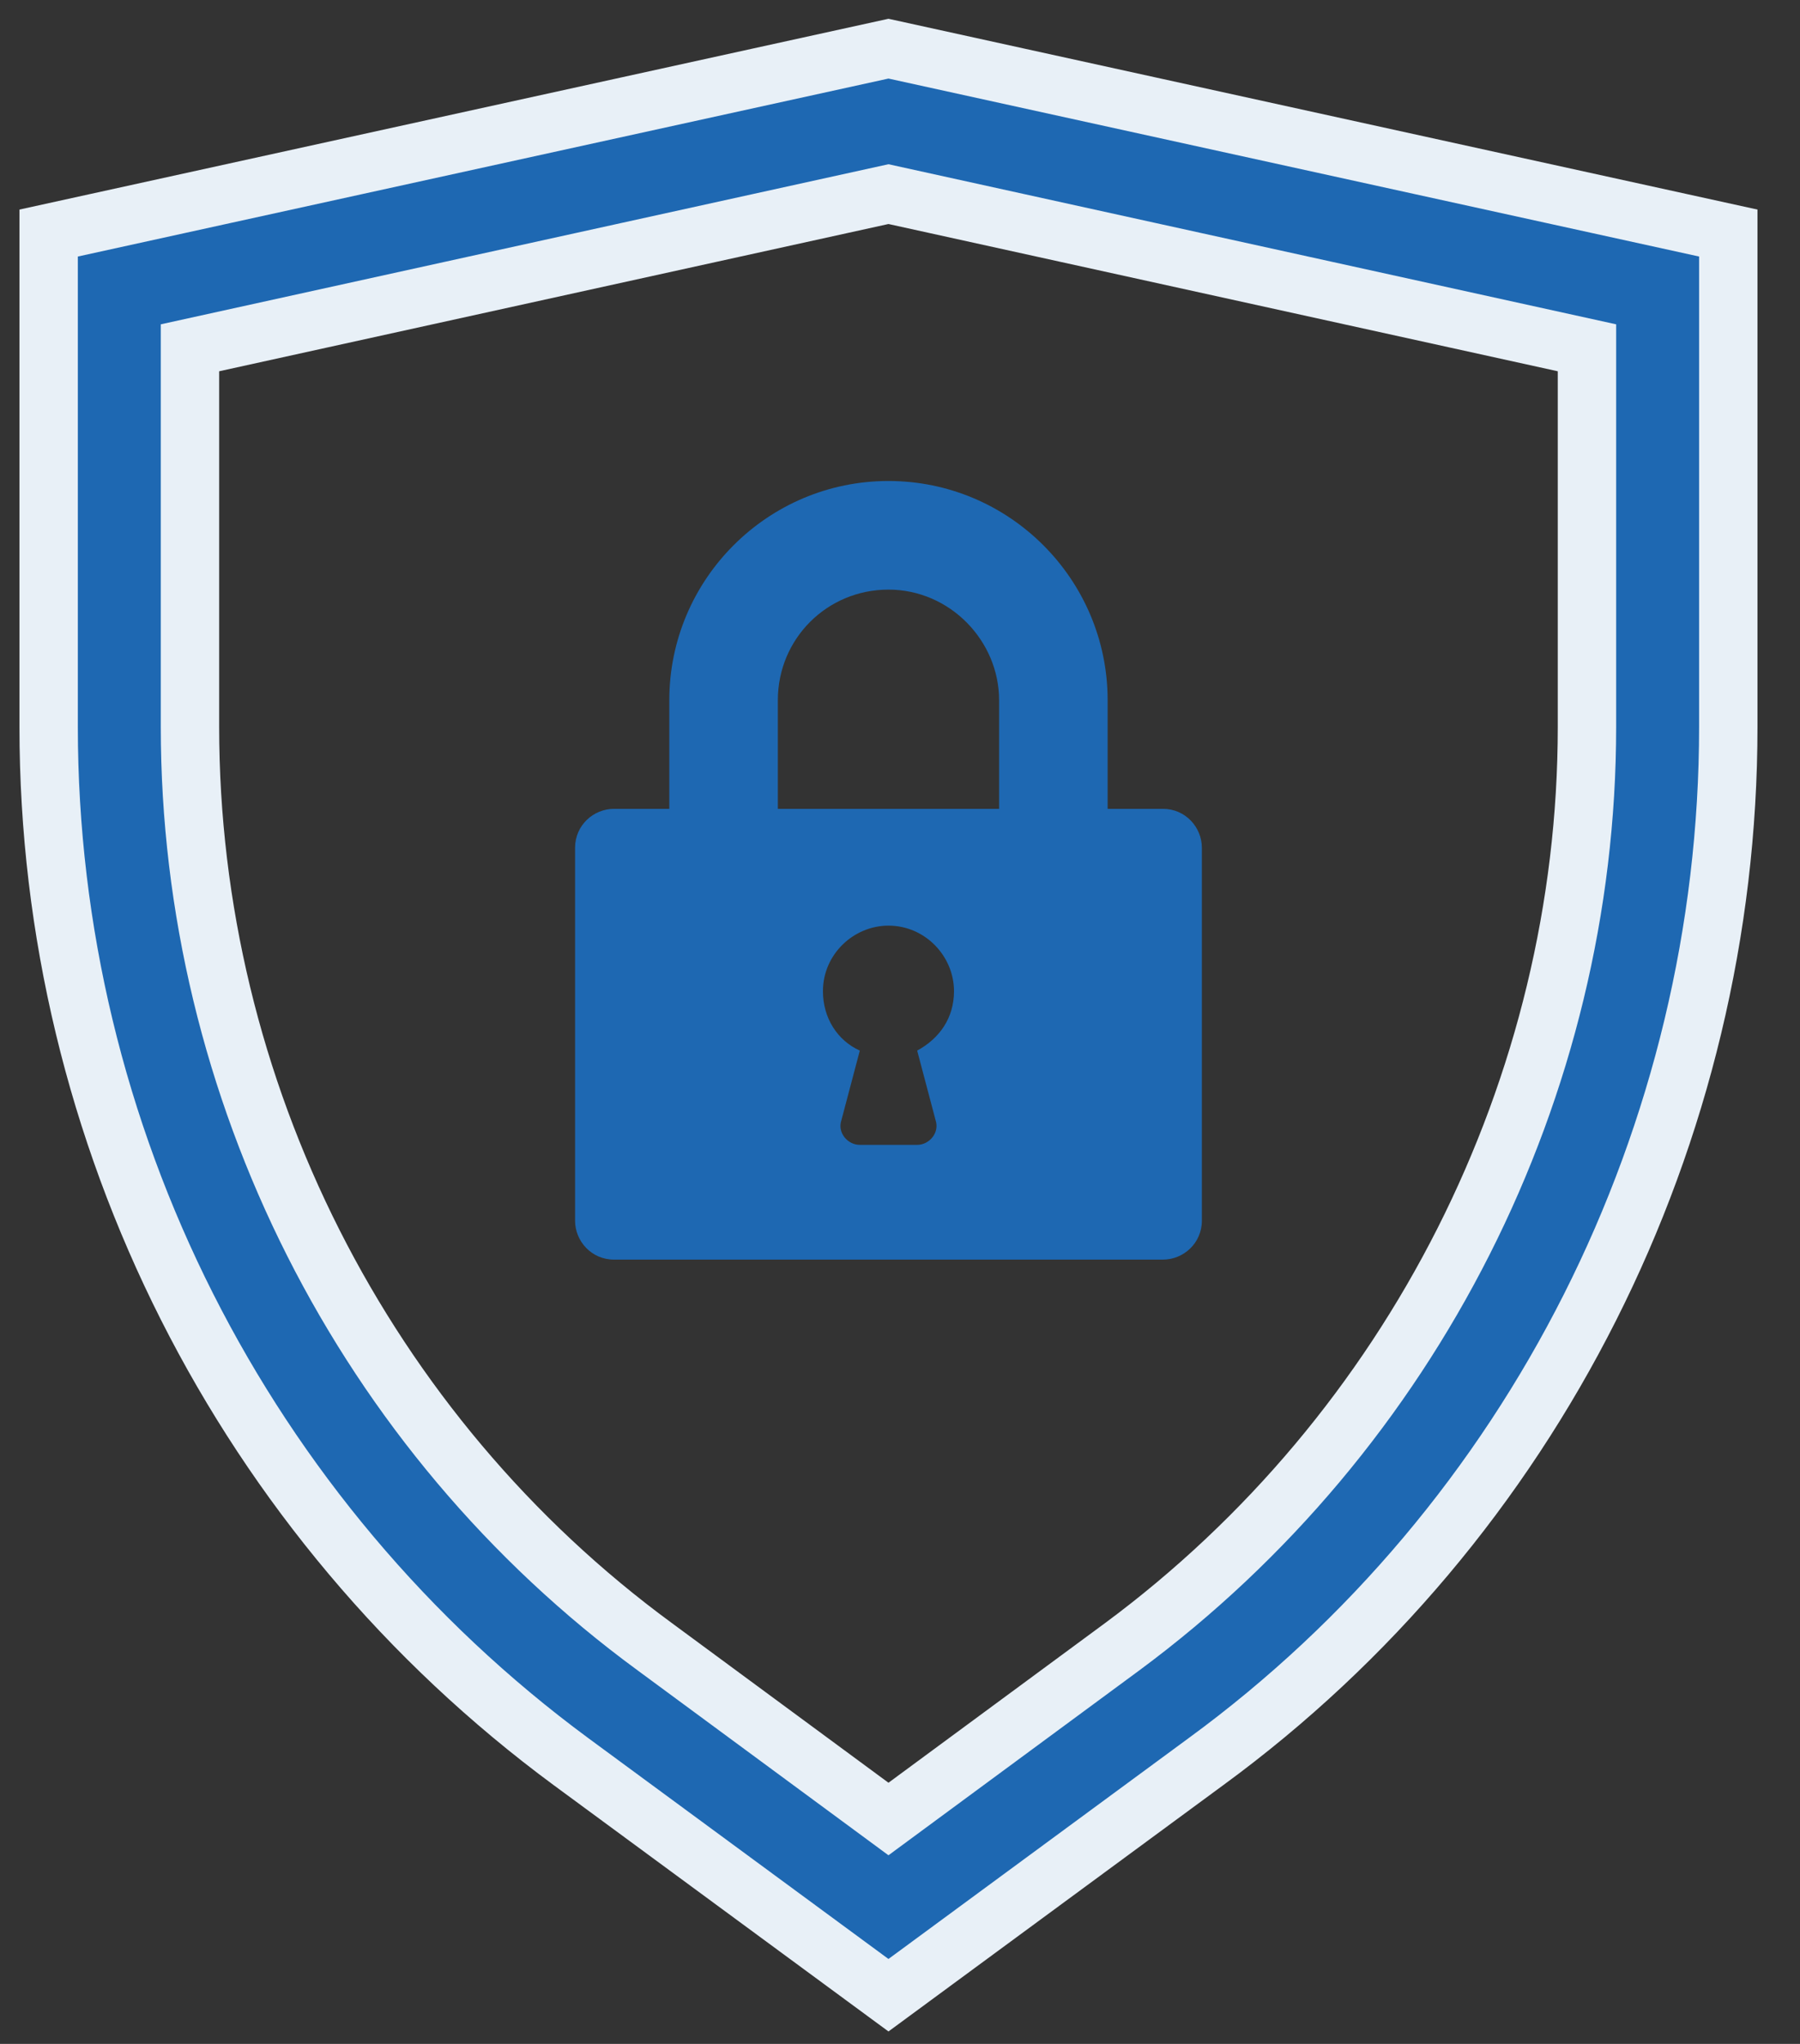 <svg width="37" height="42" viewBox="0 0 37 42" fill="none" xmlns="http://www.w3.org/2000/svg">
<rect x="0" y="0" width="37" height="42" fill="#333333" stroke="none"/>
<path d="M18.263 1L1 4.789V14.937C1 23.316 5 31.232 11.737 36.2L18.263 41L24.789 36.2C31.526 31.274 35.526 23.316 35.526 14.937V4.789L18.263 1ZM32.621 14.937C32.621 22.347 29.042 29.421 23.063 33.842L18.263 37.379L13.463 33.842C7.484 29.463 3.905 22.39 3.905 14.937V7.147L18.263 3.989L32.621 7.147V14.937Z" fill="#1E68B2" stroke="#E8F0F7" stroke-width="1.2"/>
<path d="M13.758 14.389V16.621H12.621C12.2 16.621 11.821 16.958 11.821 17.421V25.084C11.821 25.505 12.158 25.884 12.621 25.884H23.905C24.326 25.884 24.705 25.547 24.705 25.084V17.421C24.705 17 24.368 16.621 23.905 16.621H22.768V14.389C22.768 11.905 20.747 9.884 18.263 9.884C15.779 9.884 13.758 11.905 13.758 14.389ZM19.232 23.021C19.316 23.274 19.105 23.526 18.853 23.526H17.674C17.421 23.526 17.21 23.274 17.295 23.021L17.674 21.589C17.21 21.379 16.916 20.916 16.916 20.368C16.916 19.61 17.547 19.021 18.263 19.021C19.021 19.021 19.61 19.653 19.61 20.368C19.61 20.916 19.316 21.337 18.853 21.589L19.232 23.021ZM20.537 14.389V16.621H15.989V14.389C15.989 13.126 17 12.116 18.263 12.116C19.526 12.116 20.537 13.168 20.537 14.389Z" fill="#1E68B2"/>
</svg>
